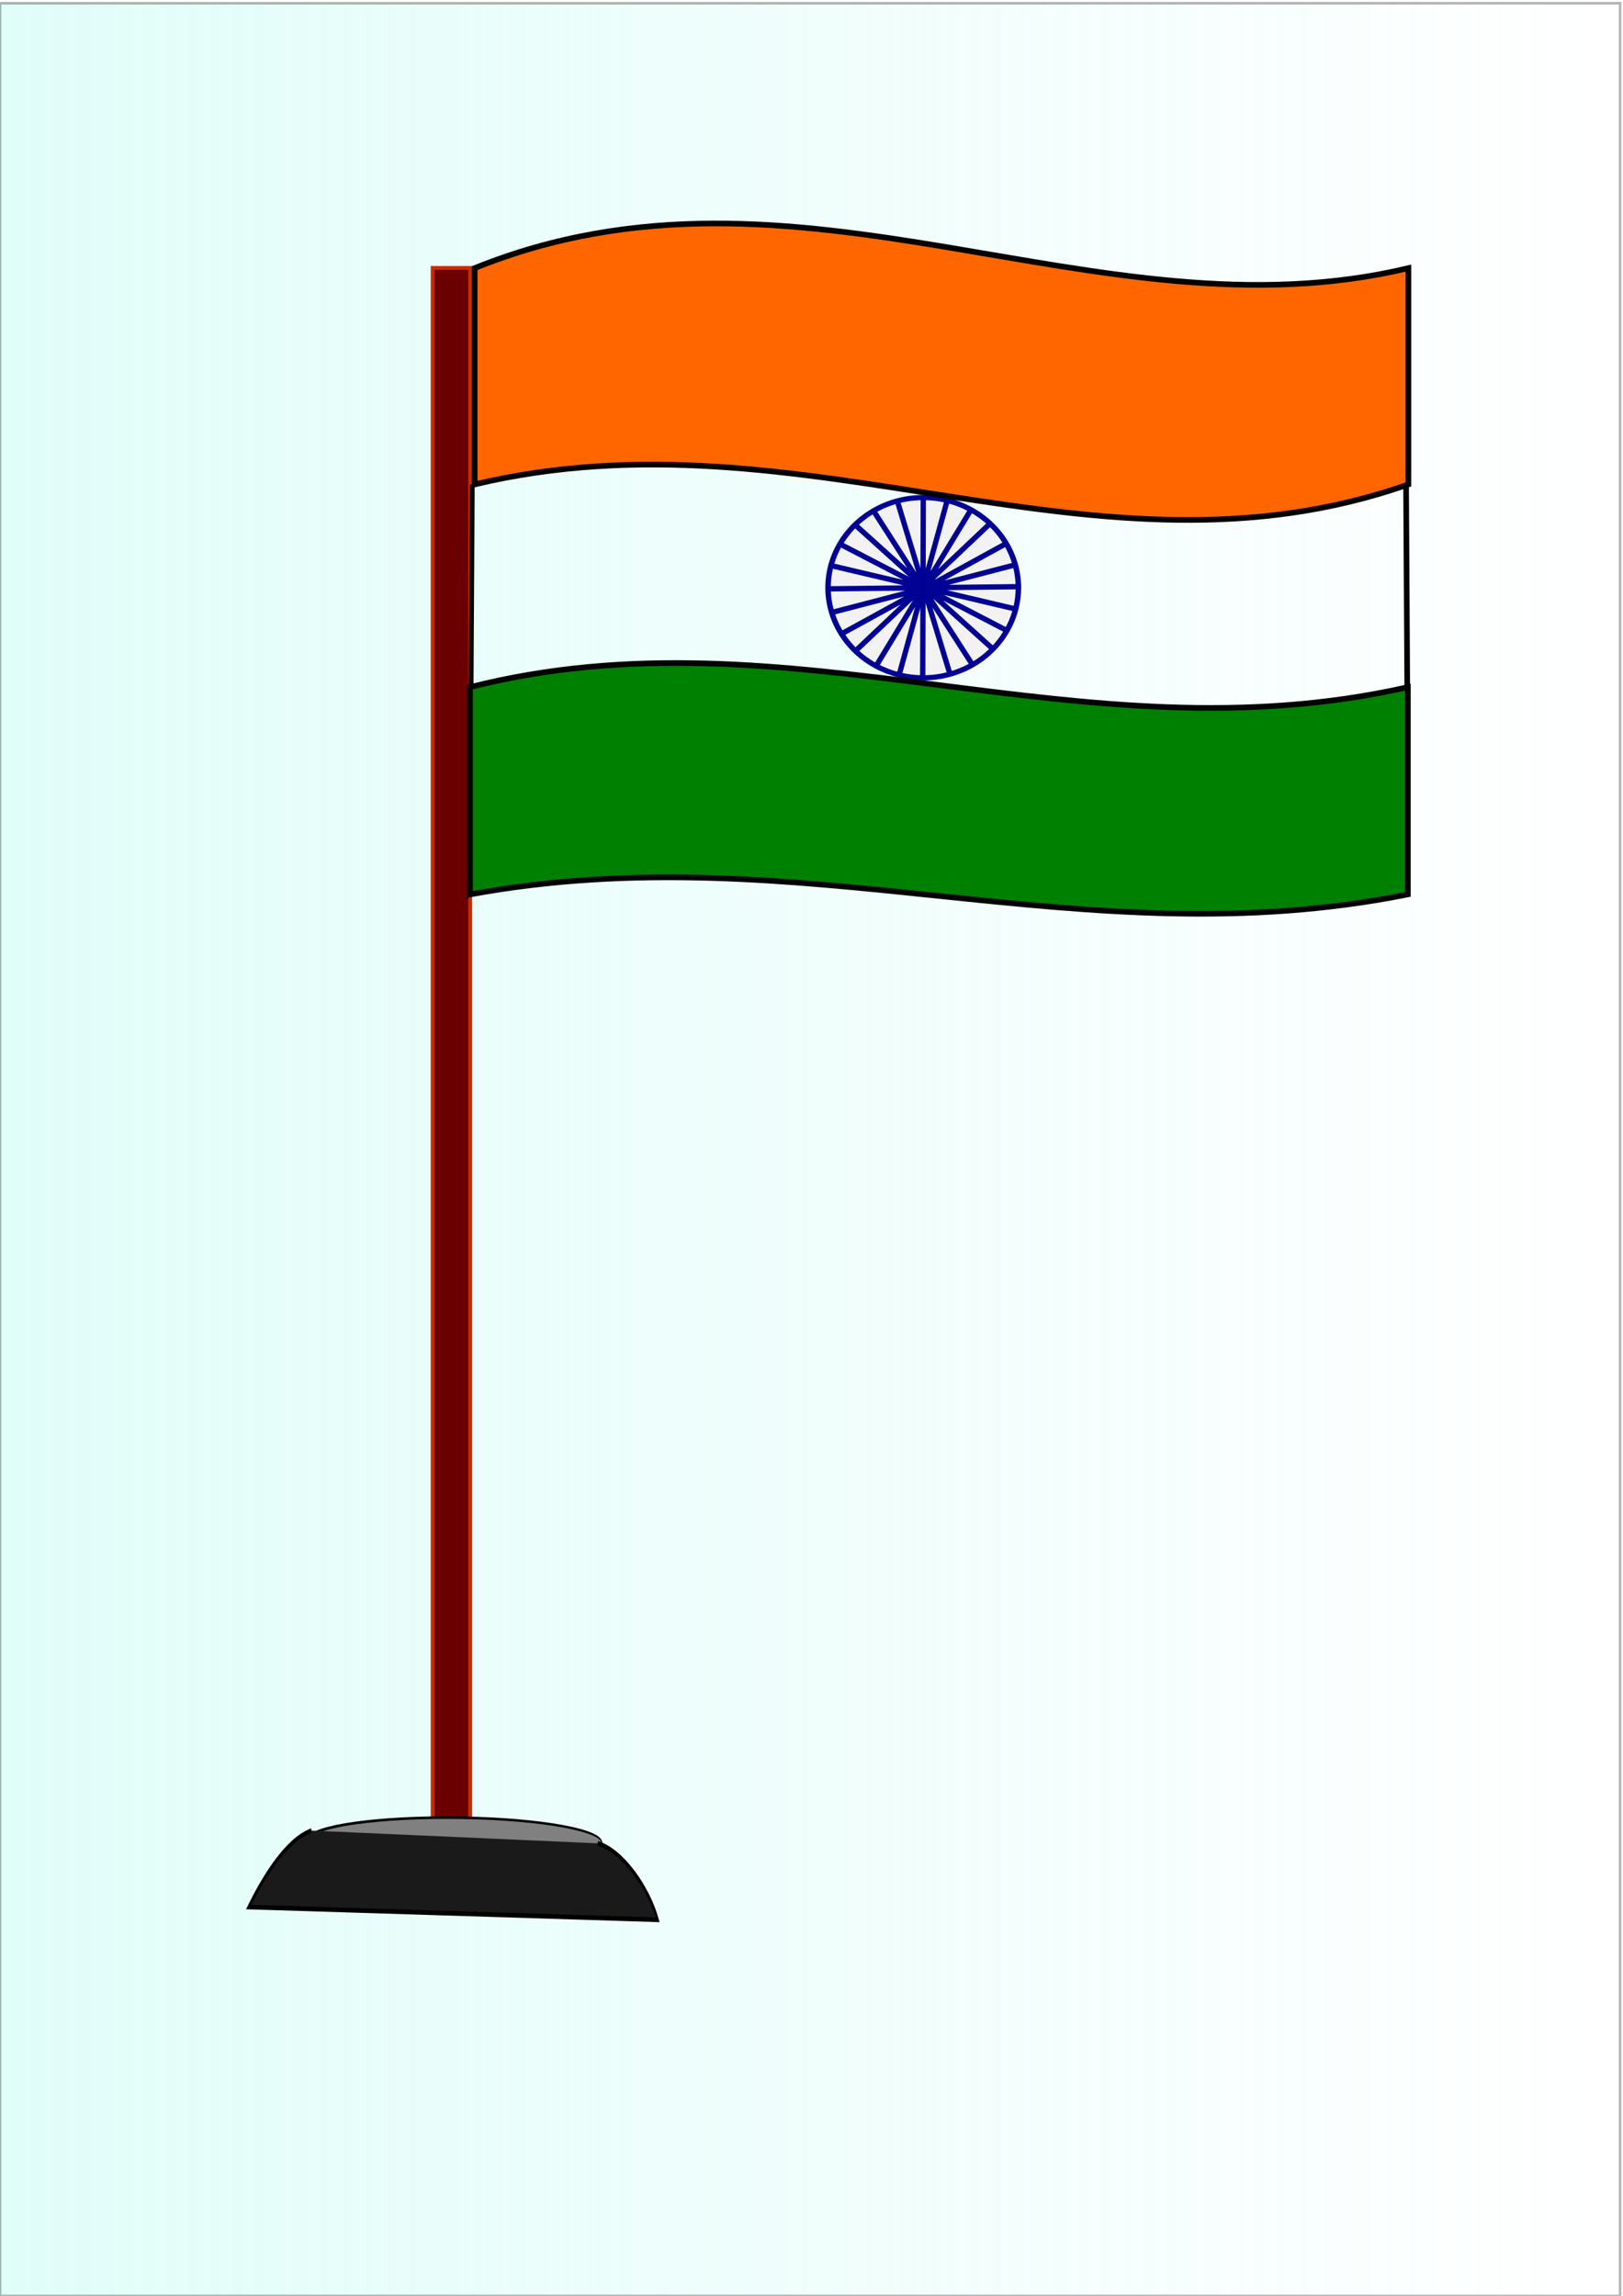<svg xmlns="http://www.w3.org/2000/svg" viewBox="0 0 744.09 1052.4"><defs><linearGradient id="a" y2="526.93" gradientUnits="userSpaceOnUse" y1="526.93" x2="743.36" x1="-.6"><stop stop-color="#98f9ea" offset="0"/><stop stop-color="#98f9ea" stop-opacity="0" offset="1"/></linearGradient></defs><path opacity=".293" stroke-opacity=".989" stroke="#000" stroke-width="1.2" fill="url(#a)" d="M0 1.499h742.76v1050.9H0z"/><path stroke="#c62d00" stroke-width="1.759" fill="#6b0000" d="M198.35 122.82h17.223v721.75H198.35z"/><path d="M327.77 369.1a19.938 19.938 0 11-39.877 0 19.938 19.938 0 1139.877 0z" stroke-opacity=".989" transform="matrix(2.188 0 0 2.072 -250.27 -495.39)" stroke="#000094" stroke-width="1.147" fill="#f2f2f2"/><path d="M217.61 122.91c148.02-59.892 285.4 34.077 428.09 0v99.132c-143.76 50.598-275.81-36.142-428.09 0z" stroke-opacity=".989" stroke="#000" stroke-width="2.588" fill="#f60"/><path d="M423.04 310.31l.257-81.554-.257 81.554" stroke-opacity=".989" stroke="#000094" stroke-width="2.442" fill="none"/><path d="M215.47 314.98c146.52-37.174 279.2 34.077 429.98 0v95.013c-149.71 29.946-278.13-27.881-429.98 0z" stroke-opacity=".989" stroke="#000" stroke-width="2.579" fill="green"/><path d="M379.82 269.92l88.271-1.006-88.271 1.006M381.58 280.69l84.982-22.078-84.982 22.078M385.09 290.95l75.901-41.645-75.901 41.645M392.99 297.65l61.65-58.37-61.65 58.37M401.7 305.22l43.193-71.125L401.7 305.22M412.4 308.7l21.795-79.029L412.4 308.7M435.5 308.91l-23.89-78.51 23.89 78.51M445.84 304.72l-45.079-70.12 45.079 70.12M455.66 297.89l-63.187-56.952 63.187 56.952M461.79 289.13l-76.99-39.903 76.99 39.903M465.41 279.12l-85.545-20.135 85.545 20.135" stroke-opacity=".989" stroke="#000094" stroke-width="2.442" fill="none"/><path stroke="#000" stroke-width="2.156" fill="none" d="M216.54 222.05l-.532 92.42.532-92.42"/><path stroke="#000" stroke-width="2.588" d="M645.17 314.46l-.532-91.903.532 91.903"/><g stroke="#000"><path d="M356.25 630.09c0 6.077-62.815 11.004-140.3 11.004-77.486 0-140.3-4.927-140.3-11.004s62.815-11.004 140.3-11.004c77.486 0 140.3 4.927 140.3 11.004z" stroke-opacity=".989" transform="matrix(.479 0 -.341 -.987 319.976 1465.914)" stroke-width="1.2" fill="gray"/><path fill="#1a1a1a" d="M142.3 636.97c-12.952 2.063-24.529 10.316-31.636 16.506l206.32 2.751c-4.241-6.534-17.079-14.786-30.26-16.506" transform="matrix(.909 0 0 2.123 13.4 -513.18)"/></g></svg>